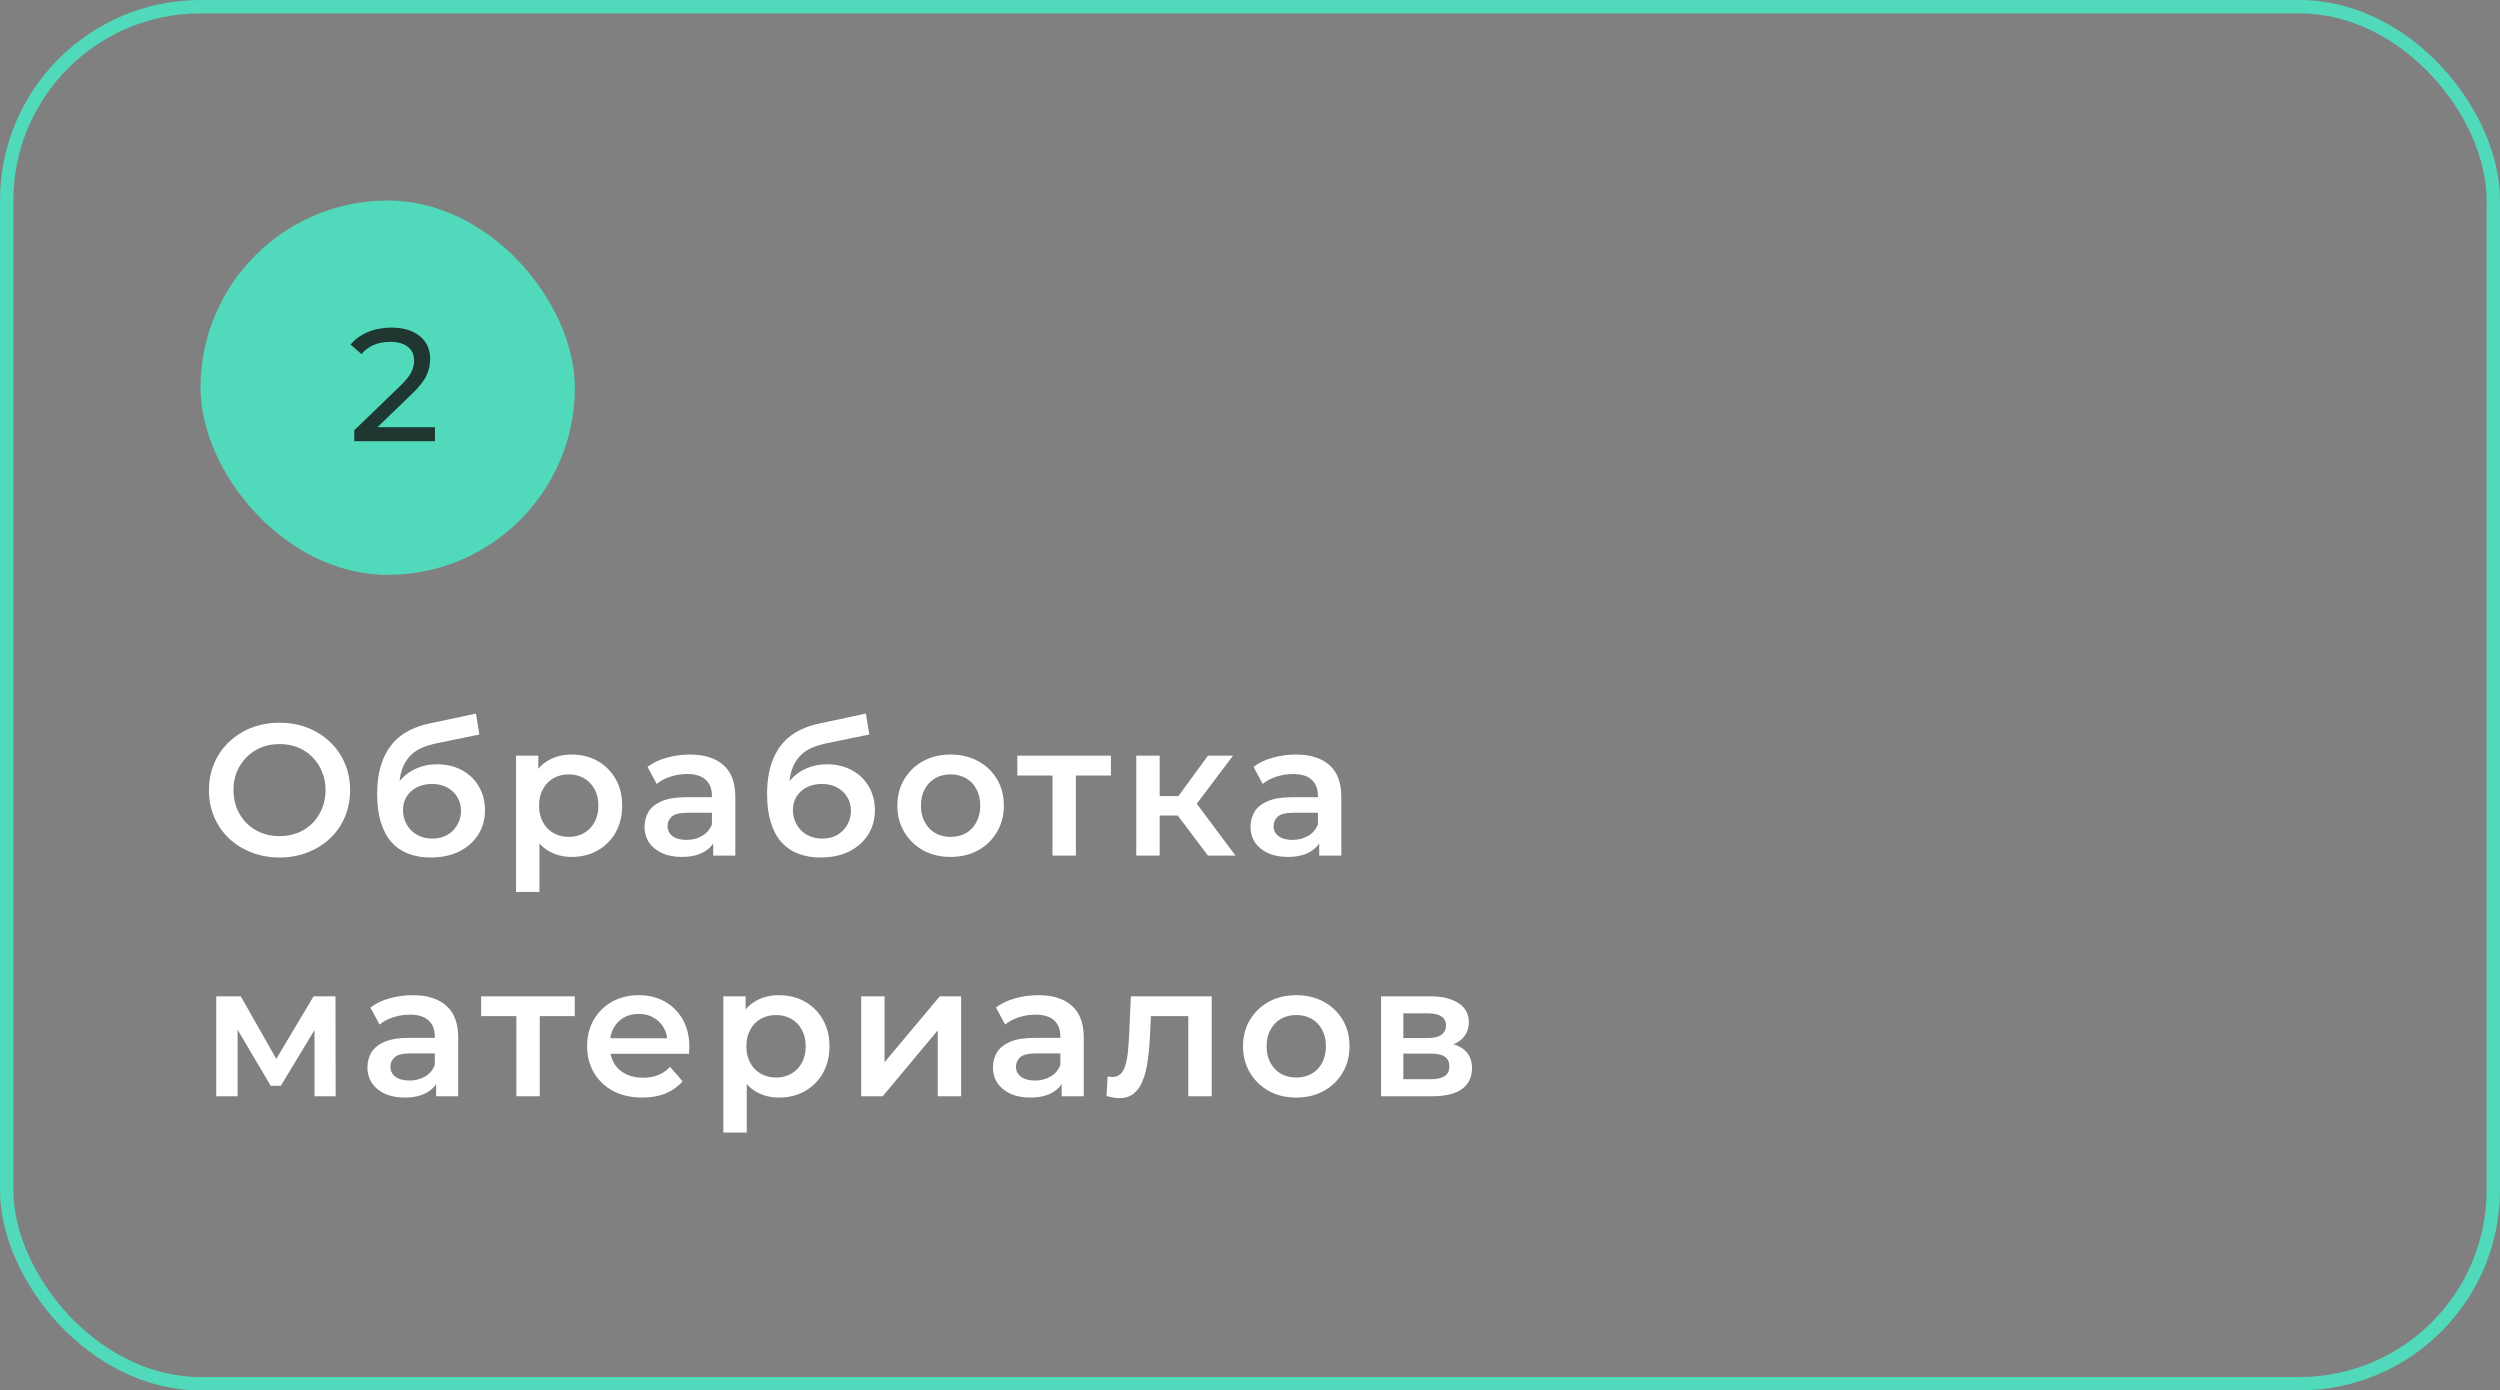 <?xml version="1.0" encoding="UTF-8"?> <svg xmlns="http://www.w3.org/2000/svg" width="187" height="104" viewBox="0 0 187 104" fill="none"><rect x="0" y="0" width="187" height="104" fill="#808080" stroke="none"/> <rect x="0.5" y="0.5" width="186" height="103" rx="14.5" stroke="#51D9BB"></rect> <path d="M20.922 64.14C20.157 64.14 19.452 64.014 18.808 63.762C18.164 63.51 17.604 63.16 17.128 62.712C16.652 62.255 16.283 61.723 16.022 61.116C15.761 60.5 15.63 59.828 15.63 59.1C15.63 58.372 15.761 57.705 16.022 57.098C16.283 56.482 16.652 55.95 17.128 55.502C17.604 55.045 18.164 54.69 18.808 54.438C19.452 54.186 20.152 54.06 20.908 54.06C21.673 54.06 22.373 54.186 23.008 54.438C23.652 54.69 24.212 55.045 24.688 55.502C25.164 55.95 25.533 56.482 25.794 57.098C26.055 57.705 26.186 58.372 26.186 59.1C26.186 59.828 26.055 60.5 25.794 61.116C25.533 61.732 25.164 62.264 24.688 62.712C24.212 63.16 23.652 63.51 23.008 63.762C22.373 64.014 21.678 64.14 20.922 64.14ZM20.908 62.544C21.403 62.544 21.86 62.46 22.28 62.292C22.7 62.124 23.064 61.886 23.372 61.578C23.68 61.261 23.918 60.897 24.086 60.486C24.263 60.066 24.352 59.604 24.352 59.1C24.352 58.596 24.263 58.139 24.086 57.728C23.918 57.308 23.68 56.944 23.372 56.636C23.064 56.319 22.7 56.076 22.28 55.908C21.86 55.74 21.403 55.656 20.908 55.656C20.413 55.656 19.956 55.74 19.536 55.908C19.125 56.076 18.761 56.319 18.444 56.636C18.136 56.944 17.893 57.308 17.716 57.728C17.548 58.139 17.464 58.596 17.464 59.1C17.464 59.595 17.548 60.052 17.716 60.472C17.893 60.892 18.136 61.261 18.444 61.578C18.752 61.886 19.116 62.124 19.536 62.292C19.956 62.46 20.413 62.544 20.908 62.544ZM32.202 64.14C31.586 64.14 31.035 64.047 30.55 63.86C30.065 63.673 29.645 63.389 29.29 63.006C28.945 62.614 28.679 62.119 28.492 61.522C28.305 60.925 28.212 60.215 28.212 59.394C28.212 58.797 28.264 58.251 28.366 57.756C28.469 57.261 28.623 56.818 28.828 56.426C29.034 56.025 29.29 55.67 29.598 55.362C29.916 55.054 30.284 54.797 30.704 54.592C31.124 54.387 31.6 54.228 32.132 54.116L35.604 53.374L35.856 54.942L32.706 55.586C32.529 55.623 32.314 55.679 32.062 55.754C31.82 55.819 31.567 55.922 31.306 56.062C31.054 56.193 30.816 56.384 30.592 56.636C30.378 56.879 30.2 57.196 30.06 57.588C29.93 57.971 29.864 58.451 29.864 59.03C29.864 59.207 29.869 59.343 29.878 59.436C29.897 59.52 29.911 59.613 29.92 59.716C29.939 59.809 29.948 59.949 29.948 60.136L29.29 59.45C29.477 58.974 29.733 58.568 30.06 58.232C30.396 57.887 30.784 57.625 31.222 57.448C31.67 57.261 32.156 57.168 32.678 57.168C33.378 57.168 33.999 57.313 34.54 57.602C35.081 57.891 35.506 58.297 35.814 58.82C36.122 59.343 36.276 59.935 36.276 60.598C36.276 61.289 36.108 61.9 35.772 62.432C35.436 62.964 34.96 63.384 34.344 63.692C33.737 63.991 33.023 64.14 32.202 64.14ZM32.342 62.726C32.762 62.726 33.131 62.637 33.448 62.46C33.775 62.273 34.027 62.021 34.204 61.704C34.391 61.387 34.484 61.032 34.484 60.64C34.484 60.248 34.391 59.907 34.204 59.618C34.027 59.319 33.775 59.081 33.448 58.904C33.131 58.727 32.753 58.638 32.314 58.638C31.894 58.638 31.516 58.722 31.18 58.89C30.854 59.058 30.597 59.291 30.41 59.59C30.233 59.879 30.144 60.215 30.144 60.598C30.144 60.99 30.238 61.349 30.424 61.676C30.611 62.003 30.867 62.259 31.194 62.446C31.53 62.633 31.913 62.726 32.342 62.726ZM42.744 64.098C42.137 64.098 41.582 63.958 41.078 63.678C40.583 63.398 40.187 62.978 39.888 62.418C39.599 61.849 39.454 61.13 39.454 60.262C39.454 59.385 39.594 58.666 39.874 58.106C40.163 57.546 40.555 57.131 41.05 56.86C41.545 56.58 42.109 56.44 42.744 56.44C43.481 56.44 44.13 56.599 44.69 56.916C45.259 57.233 45.707 57.677 46.034 58.246C46.37 58.815 46.538 59.487 46.538 60.262C46.538 61.037 46.37 61.713 46.034 62.292C45.707 62.861 45.259 63.305 44.69 63.622C44.13 63.939 43.481 64.098 42.744 64.098ZM38.6 66.716V56.524H40.266V58.288L40.21 60.276L40.35 62.264V66.716H38.6ZM42.548 62.6C42.968 62.6 43.341 62.507 43.668 62.32C44.004 62.133 44.27 61.863 44.466 61.508C44.662 61.153 44.76 60.738 44.76 60.262C44.76 59.777 44.662 59.361 44.466 59.016C44.27 58.661 44.004 58.391 43.668 58.204C43.341 58.017 42.968 57.924 42.548 57.924C42.128 57.924 41.75 58.017 41.414 58.204C41.078 58.391 40.812 58.661 40.616 59.016C40.42 59.361 40.322 59.777 40.322 60.262C40.322 60.738 40.42 61.153 40.616 61.508C40.812 61.863 41.078 62.133 41.414 62.32C41.75 62.507 42.128 62.6 42.548 62.6ZM53.35 64V62.488L53.252 62.166V59.52C53.252 59.007 53.098 58.61 52.79 58.33C52.482 58.041 52.015 57.896 51.39 57.896C50.97 57.896 50.555 57.961 50.144 58.092C49.743 58.223 49.402 58.405 49.122 58.638L48.436 57.364C48.837 57.056 49.313 56.827 49.864 56.678C50.424 56.519 51.003 56.44 51.6 56.44C52.683 56.44 53.518 56.701 54.106 57.224C54.703 57.737 55.002 58.535 55.002 59.618V64H53.35ZM50.998 64.098C50.438 64.098 49.948 64.005 49.528 63.818C49.108 63.622 48.781 63.356 48.548 63.02C48.324 62.675 48.212 62.287 48.212 61.858C48.212 61.438 48.31 61.06 48.506 60.724C48.711 60.388 49.043 60.122 49.5 59.926C49.957 59.73 50.564 59.632 51.32 59.632H53.49V60.794H51.446C50.849 60.794 50.447 60.892 50.242 61.088C50.037 61.275 49.934 61.508 49.934 61.788C49.934 62.105 50.06 62.357 50.312 62.544C50.564 62.731 50.914 62.824 51.362 62.824C51.791 62.824 52.174 62.726 52.51 62.53C52.855 62.334 53.103 62.045 53.252 61.662L53.546 62.712C53.378 63.151 53.075 63.491 52.636 63.734C52.207 63.977 51.661 64.098 50.998 64.098ZM61.368 64.14C60.752 64.14 60.201 64.047 59.716 63.86C59.23 63.673 58.81 63.389 58.456 63.006C58.11 62.614 57.844 62.119 57.658 61.522C57.471 60.925 57.378 60.215 57.378 59.394C57.378 58.797 57.429 58.251 57.532 57.756C57.634 57.261 57.788 56.818 57.994 56.426C58.199 56.025 58.456 55.67 58.764 55.362C59.081 55.054 59.45 54.797 59.87 54.592C60.29 54.387 60.766 54.228 61.298 54.116L64.77 53.374L65.022 54.942L61.872 55.586C61.694 55.623 61.48 55.679 61.228 55.754C60.985 55.819 60.733 55.922 60.472 56.062C60.22 56.193 59.982 56.384 59.758 56.636C59.543 56.879 59.366 57.196 59.226 57.588C59.095 57.971 59.03 58.451 59.03 59.03C59.03 59.207 59.034 59.343 59.044 59.436C59.062 59.52 59.076 59.613 59.086 59.716C59.104 59.809 59.114 59.949 59.114 60.136L58.456 59.45C58.642 58.974 58.899 58.568 59.226 58.232C59.562 57.887 59.949 57.625 60.388 57.448C60.836 57.261 61.321 57.168 61.844 57.168C62.544 57.168 63.164 57.313 63.706 57.602C64.247 57.891 64.672 58.297 64.98 58.82C65.288 59.343 65.442 59.935 65.442 60.598C65.442 61.289 65.274 61.9 64.938 62.432C64.602 62.964 64.126 63.384 63.51 63.692C62.903 63.991 62.189 64.14 61.368 64.14ZM61.508 62.726C61.928 62.726 62.296 62.637 62.614 62.46C62.94 62.273 63.192 62.021 63.37 61.704C63.556 61.387 63.65 61.032 63.65 60.64C63.65 60.248 63.556 59.907 63.37 59.618C63.192 59.319 62.94 59.081 62.614 58.904C62.296 58.727 61.918 58.638 61.48 58.638C61.06 58.638 60.682 58.722 60.346 58.89C60.019 59.058 59.762 59.291 59.576 59.59C59.398 59.879 59.31 60.215 59.31 60.598C59.31 60.99 59.403 61.349 59.59 61.676C59.776 62.003 60.033 62.259 60.36 62.446C60.696 62.633 61.078 62.726 61.508 62.726ZM71.097 64.098C70.332 64.098 69.651 63.935 69.053 63.608C68.456 63.272 67.985 62.815 67.639 62.236C67.294 61.657 67.121 60.999 67.121 60.262C67.121 59.515 67.294 58.857 67.639 58.288C67.985 57.709 68.456 57.257 69.053 56.93C69.651 56.603 70.332 56.44 71.097 56.44C71.872 56.44 72.558 56.603 73.156 56.93C73.762 57.257 74.234 57.705 74.57 58.274C74.915 58.843 75.088 59.506 75.088 60.262C75.088 60.999 74.915 61.657 74.57 62.236C74.234 62.815 73.762 63.272 73.156 63.608C72.558 63.935 71.872 64.098 71.097 64.098ZM71.097 62.6C71.527 62.6 71.909 62.507 72.246 62.32C72.582 62.133 72.843 61.863 73.029 61.508C73.225 61.153 73.323 60.738 73.323 60.262C73.323 59.777 73.225 59.361 73.029 59.016C72.843 58.661 72.582 58.391 72.246 58.204C71.909 58.017 71.531 57.924 71.112 57.924C70.682 57.924 70.299 58.017 69.963 58.204C69.637 58.391 69.376 58.661 69.18 59.016C68.984 59.361 68.885 59.777 68.885 60.262C68.885 60.738 68.984 61.153 69.18 61.508C69.376 61.863 69.637 62.133 69.963 62.32C70.299 62.507 70.677 62.6 71.097 62.6ZM78.727 64V57.588L79.133 58.008H76.095V56.524H83.095V58.008H80.071L80.477 57.588V64H78.727ZM90.356 64L87.654 60.416L89.082 59.534L92.414 64H90.356ZM84.994 64V56.524H86.744V64H84.994ZM86.226 61.004V59.548H88.76V61.004H86.226ZM89.25 60.472L87.612 60.276L90.356 56.524H92.232L89.25 60.472ZM98.678 64V62.488L98.58 62.166V59.52C98.58 59.007 98.426 58.61 98.118 58.33C97.81 58.041 97.343 57.896 96.718 57.896C96.298 57.896 95.882 57.961 95.472 58.092C95.07 58.223 94.73 58.405 94.45 58.638L93.764 57.364C94.165 57.056 94.641 56.827 95.192 56.678C95.752 56.519 96.33 56.44 96.928 56.44C98.01 56.44 98.846 56.701 99.434 57.224C100.031 57.737 100.33 58.535 100.33 59.618V64H98.678ZM96.326 64.098C95.766 64.098 95.276 64.005 94.856 63.818C94.436 63.622 94.109 63.356 93.876 63.02C93.652 62.675 93.54 62.287 93.54 61.858C93.54 61.438 93.638 61.06 93.834 60.724C94.039 60.388 94.37 60.122 94.828 59.926C95.285 59.73 95.892 59.632 96.648 59.632H98.818V60.794H96.774C96.176 60.794 95.775 60.892 95.57 61.088C95.364 61.275 95.262 61.508 95.262 61.788C95.262 62.105 95.388 62.357 95.64 62.544C95.892 62.731 96.242 62.824 96.69 62.824C97.119 62.824 97.502 62.726 97.838 62.53C98.183 62.334 98.43 62.045 98.58 61.662L98.874 62.712C98.706 63.151 98.402 63.491 97.964 63.734C97.534 63.977 96.988 64.098 96.326 64.098ZM16.176 82V74.524H18.01L21.02 79.83H20.292L23.456 74.524H25.094L25.108 82H23.526V76.4L23.806 76.582L21.006 81.216H20.25L17.436 76.456L17.772 76.372V82H16.176ZM32.621 82V80.488L32.523 80.166V77.52C32.523 77.007 32.369 76.61 32.061 76.33C31.753 76.041 31.287 75.896 30.661 75.896C30.241 75.896 29.826 75.961 29.415 76.092C29.014 76.223 28.673 76.405 28.393 76.638L27.707 75.364C28.109 75.056 28.585 74.827 29.135 74.678C29.695 74.519 30.274 74.44 30.871 74.44C31.954 74.44 32.789 74.701 33.377 75.224C33.975 75.737 34.273 76.535 34.273 77.618V82H32.621ZM30.269 82.098C29.709 82.098 29.219 82.005 28.799 81.818C28.379 81.622 28.053 81.356 27.819 81.02C27.595 80.675 27.483 80.287 27.483 79.858C27.483 79.438 27.581 79.06 27.777 78.724C27.983 78.388 28.314 78.122 28.771 77.926C29.229 77.73 29.835 77.632 30.591 77.632H32.761V78.794H30.717C30.12 78.794 29.719 78.892 29.513 79.088C29.308 79.275 29.205 79.508 29.205 79.788C29.205 80.105 29.331 80.357 29.583 80.544C29.835 80.731 30.185 80.824 30.633 80.824C31.063 80.824 31.445 80.726 31.781 80.53C32.127 80.334 32.374 80.045 32.523 79.662L32.817 80.712C32.649 81.151 32.346 81.491 31.907 81.734C31.478 81.977 30.932 82.098 30.269 82.098ZM38.623 82V75.588L39.029 76.008H35.991V74.524H42.991V76.008H39.967L40.373 75.588V82H38.623ZM48.048 82.098C47.217 82.098 46.489 81.935 45.864 81.608C45.248 81.272 44.767 80.815 44.422 80.236C44.086 79.657 43.918 78.999 43.918 78.262C43.918 77.515 44.081 76.857 44.408 76.288C44.744 75.709 45.201 75.257 45.78 74.93C46.368 74.603 47.035 74.44 47.782 74.44C48.51 74.44 49.159 74.599 49.728 74.916C50.297 75.233 50.745 75.681 51.072 76.26C51.399 76.839 51.562 77.52 51.562 78.304C51.562 78.379 51.557 78.463 51.548 78.556C51.548 78.649 51.543 78.738 51.534 78.822H45.304V77.66H50.61L49.924 78.024C49.933 77.595 49.845 77.217 49.658 76.89C49.471 76.563 49.215 76.307 48.888 76.12C48.571 75.933 48.202 75.84 47.782 75.84C47.353 75.84 46.975 75.933 46.648 76.12C46.331 76.307 46.079 76.568 45.892 76.904C45.715 77.231 45.626 77.618 45.626 78.066V78.346C45.626 78.794 45.729 79.191 45.934 79.536C46.139 79.881 46.429 80.147 46.802 80.334C47.175 80.521 47.605 80.614 48.09 80.614C48.51 80.614 48.888 80.549 49.224 80.418C49.56 80.287 49.859 80.082 50.12 79.802L51.058 80.88C50.722 81.272 50.297 81.575 49.784 81.79C49.28 81.995 48.701 82.098 48.048 82.098ZM58.25 82.098C57.644 82.098 57.088 81.958 56.584 81.678C56.09 81.398 55.693 80.978 55.394 80.418C55.105 79.849 54.96 79.13 54.96 78.262C54.96 77.385 55.1 76.666 55.38 76.106C55.669 75.546 56.062 75.131 56.556 74.86C57.051 74.58 57.615 74.44 58.25 74.44C58.987 74.44 59.636 74.599 60.196 74.916C60.766 75.233 61.214 75.677 61.54 76.246C61.876 76.815 62.044 77.487 62.044 78.262C62.044 79.037 61.876 79.713 61.54 80.292C61.214 80.861 60.766 81.305 60.196 81.622C59.636 81.939 58.987 82.098 58.25 82.098ZM54.106 84.716V74.524H55.772V76.288L55.716 78.276L55.856 80.264V84.716H54.106ZM58.054 80.6C58.474 80.6 58.847 80.507 59.174 80.32C59.51 80.133 59.776 79.863 59.972 79.508C60.168 79.153 60.266 78.738 60.266 78.262C60.266 77.777 60.168 77.361 59.972 77.016C59.776 76.661 59.51 76.391 59.174 76.204C58.847 76.017 58.474 75.924 58.054 75.924C57.634 75.924 57.256 76.017 56.92 76.204C56.584 76.391 56.318 76.661 56.122 77.016C55.926 77.361 55.828 77.777 55.828 78.262C55.828 78.738 55.926 79.153 56.122 79.508C56.318 79.863 56.584 80.133 56.92 80.32C57.256 80.507 57.634 80.6 58.054 80.6ZM64.416 82V74.524H66.166V79.452L70.296 74.524H71.892V82H70.142V77.072L66.026 82H64.416ZM79.412 82V80.488L79.314 80.166V77.52C79.314 77.007 79.16 76.61 78.852 76.33C78.544 76.041 78.077 75.896 77.452 75.896C77.032 75.896 76.617 75.961 76.206 76.092C75.805 76.223 75.464 76.405 75.184 76.638L74.498 75.364C74.899 75.056 75.375 74.827 75.926 74.678C76.486 74.519 77.065 74.44 77.662 74.44C78.745 74.44 79.58 74.701 80.168 75.224C80.765 75.737 81.064 76.535 81.064 77.618V82H79.412ZM77.06 82.098C76.5 82.098 76.01 82.005 75.59 81.818C75.17 81.622 74.843 81.356 74.61 81.02C74.386 80.675 74.274 80.287 74.274 79.858C74.274 79.438 74.372 79.06 74.568 78.724C74.773 78.388 75.105 78.122 75.562 77.926C76.019 77.73 76.626 77.632 77.382 77.632H79.552V78.794H77.508C76.911 78.794 76.509 78.892 76.304 79.088C76.099 79.275 75.996 79.508 75.996 79.788C75.996 80.105 76.122 80.357 76.374 80.544C76.626 80.731 76.976 80.824 77.424 80.824C77.853 80.824 78.236 80.726 78.572 80.53C78.917 80.334 79.165 80.045 79.314 79.662L79.608 80.712C79.44 81.151 79.137 81.491 78.698 81.734C78.269 81.977 77.723 82.098 77.06 82.098ZM82.767 81.986L82.851 80.516C82.917 80.525 82.977 80.535 83.033 80.544C83.089 80.553 83.141 80.558 83.187 80.558C83.477 80.558 83.701 80.469 83.859 80.292C84.018 80.115 84.135 79.877 84.209 79.578C84.293 79.27 84.349 78.929 84.377 78.556C84.415 78.173 84.443 77.791 84.461 77.408L84.587 74.524H90.635V82H88.885V75.532L89.291 76.008H85.735L86.113 75.518L86.015 77.492C85.987 78.155 85.931 78.771 85.847 79.34C85.773 79.9 85.651 80.39 85.483 80.81C85.325 81.23 85.101 81.557 84.811 81.79C84.531 82.023 84.172 82.14 83.733 82.14C83.593 82.14 83.439 82.126 83.271 82.098C83.113 82.07 82.945 82.033 82.767 81.986ZM96.954 82.098C96.189 82.098 95.508 81.935 94.91 81.608C94.313 81.272 93.842 80.815 93.496 80.236C93.151 79.657 92.978 78.999 92.978 78.262C92.978 77.515 93.151 76.857 93.496 76.288C93.842 75.709 94.313 75.257 94.91 74.93C95.508 74.603 96.189 74.44 96.954 74.44C97.729 74.44 98.415 74.603 99.012 74.93C99.619 75.257 100.09 75.705 100.426 76.274C100.772 76.843 100.944 77.506 100.944 78.262C100.944 78.999 100.772 79.657 100.426 80.236C100.09 80.815 99.619 81.272 99.012 81.608C98.415 81.935 97.729 82.098 96.954 82.098ZM96.954 80.6C97.384 80.6 97.766 80.507 98.102 80.32C98.438 80.133 98.7 79.863 98.886 79.508C99.082 79.153 99.18 78.738 99.18 78.262C99.18 77.777 99.082 77.361 98.886 77.016C98.7 76.661 98.438 76.391 98.102 76.204C97.766 76.017 97.388 75.924 96.968 75.924C96.539 75.924 96.156 76.017 95.82 76.204C95.494 76.391 95.232 76.661 95.036 77.016C94.84 77.361 94.742 77.777 94.742 78.262C94.742 78.738 94.84 79.153 95.036 79.508C95.232 79.863 95.494 80.133 95.82 80.32C96.156 80.507 96.534 80.6 96.954 80.6ZM103.303 82V74.524H106.957C107.862 74.524 108.572 74.692 109.085 75.028C109.608 75.364 109.869 75.84 109.869 76.456C109.869 77.063 109.626 77.539 109.141 77.884C108.656 78.22 108.012 78.388 107.209 78.388L107.419 77.954C108.324 77.954 108.996 78.122 109.435 78.458C109.883 78.785 110.107 79.265 110.107 79.9C110.107 80.563 109.86 81.081 109.365 81.454C108.87 81.818 108.119 82 107.111 82H103.303ZM104.969 80.726H106.971C107.447 80.726 107.806 80.651 108.049 80.502C108.292 80.343 108.413 80.105 108.413 79.788C108.413 79.452 108.301 79.205 108.077 79.046C107.853 78.887 107.503 78.808 107.027 78.808H104.969V80.726ZM104.969 77.646H106.803C107.251 77.646 107.587 77.567 107.811 77.408C108.044 77.24 108.161 77.007 108.161 76.708C108.161 76.4 108.044 76.171 107.811 76.022C107.587 75.873 107.251 75.798 106.803 75.798H104.969V77.646Z" fill="white"></path> <rect x="15" y="15" width="28" height="28" rx="14" fill="#51D9BB"></rect> <path opacity="0.83" d="M32.535 31.956V33H26.499V32.184L29.919 28.884C30.335 28.484 30.615 28.14 30.759 27.852C30.903 27.556 30.975 27.26 30.975 26.964C30.975 26.524 30.819 26.184 30.507 25.944C30.203 25.696 29.763 25.572 29.187 25.572C28.259 25.572 27.543 25.876 27.039 26.484L26.223 25.776C26.551 25.376 26.979 25.064 27.507 24.84C28.043 24.616 28.639 24.504 29.295 24.504C30.175 24.504 30.875 24.716 31.395 25.14C31.915 25.556 32.175 26.124 32.175 26.844C32.175 27.292 32.079 27.716 31.887 28.116C31.695 28.516 31.331 28.972 30.795 29.484L28.227 31.956H32.535Z" fill="#151515"></path> </svg> 
